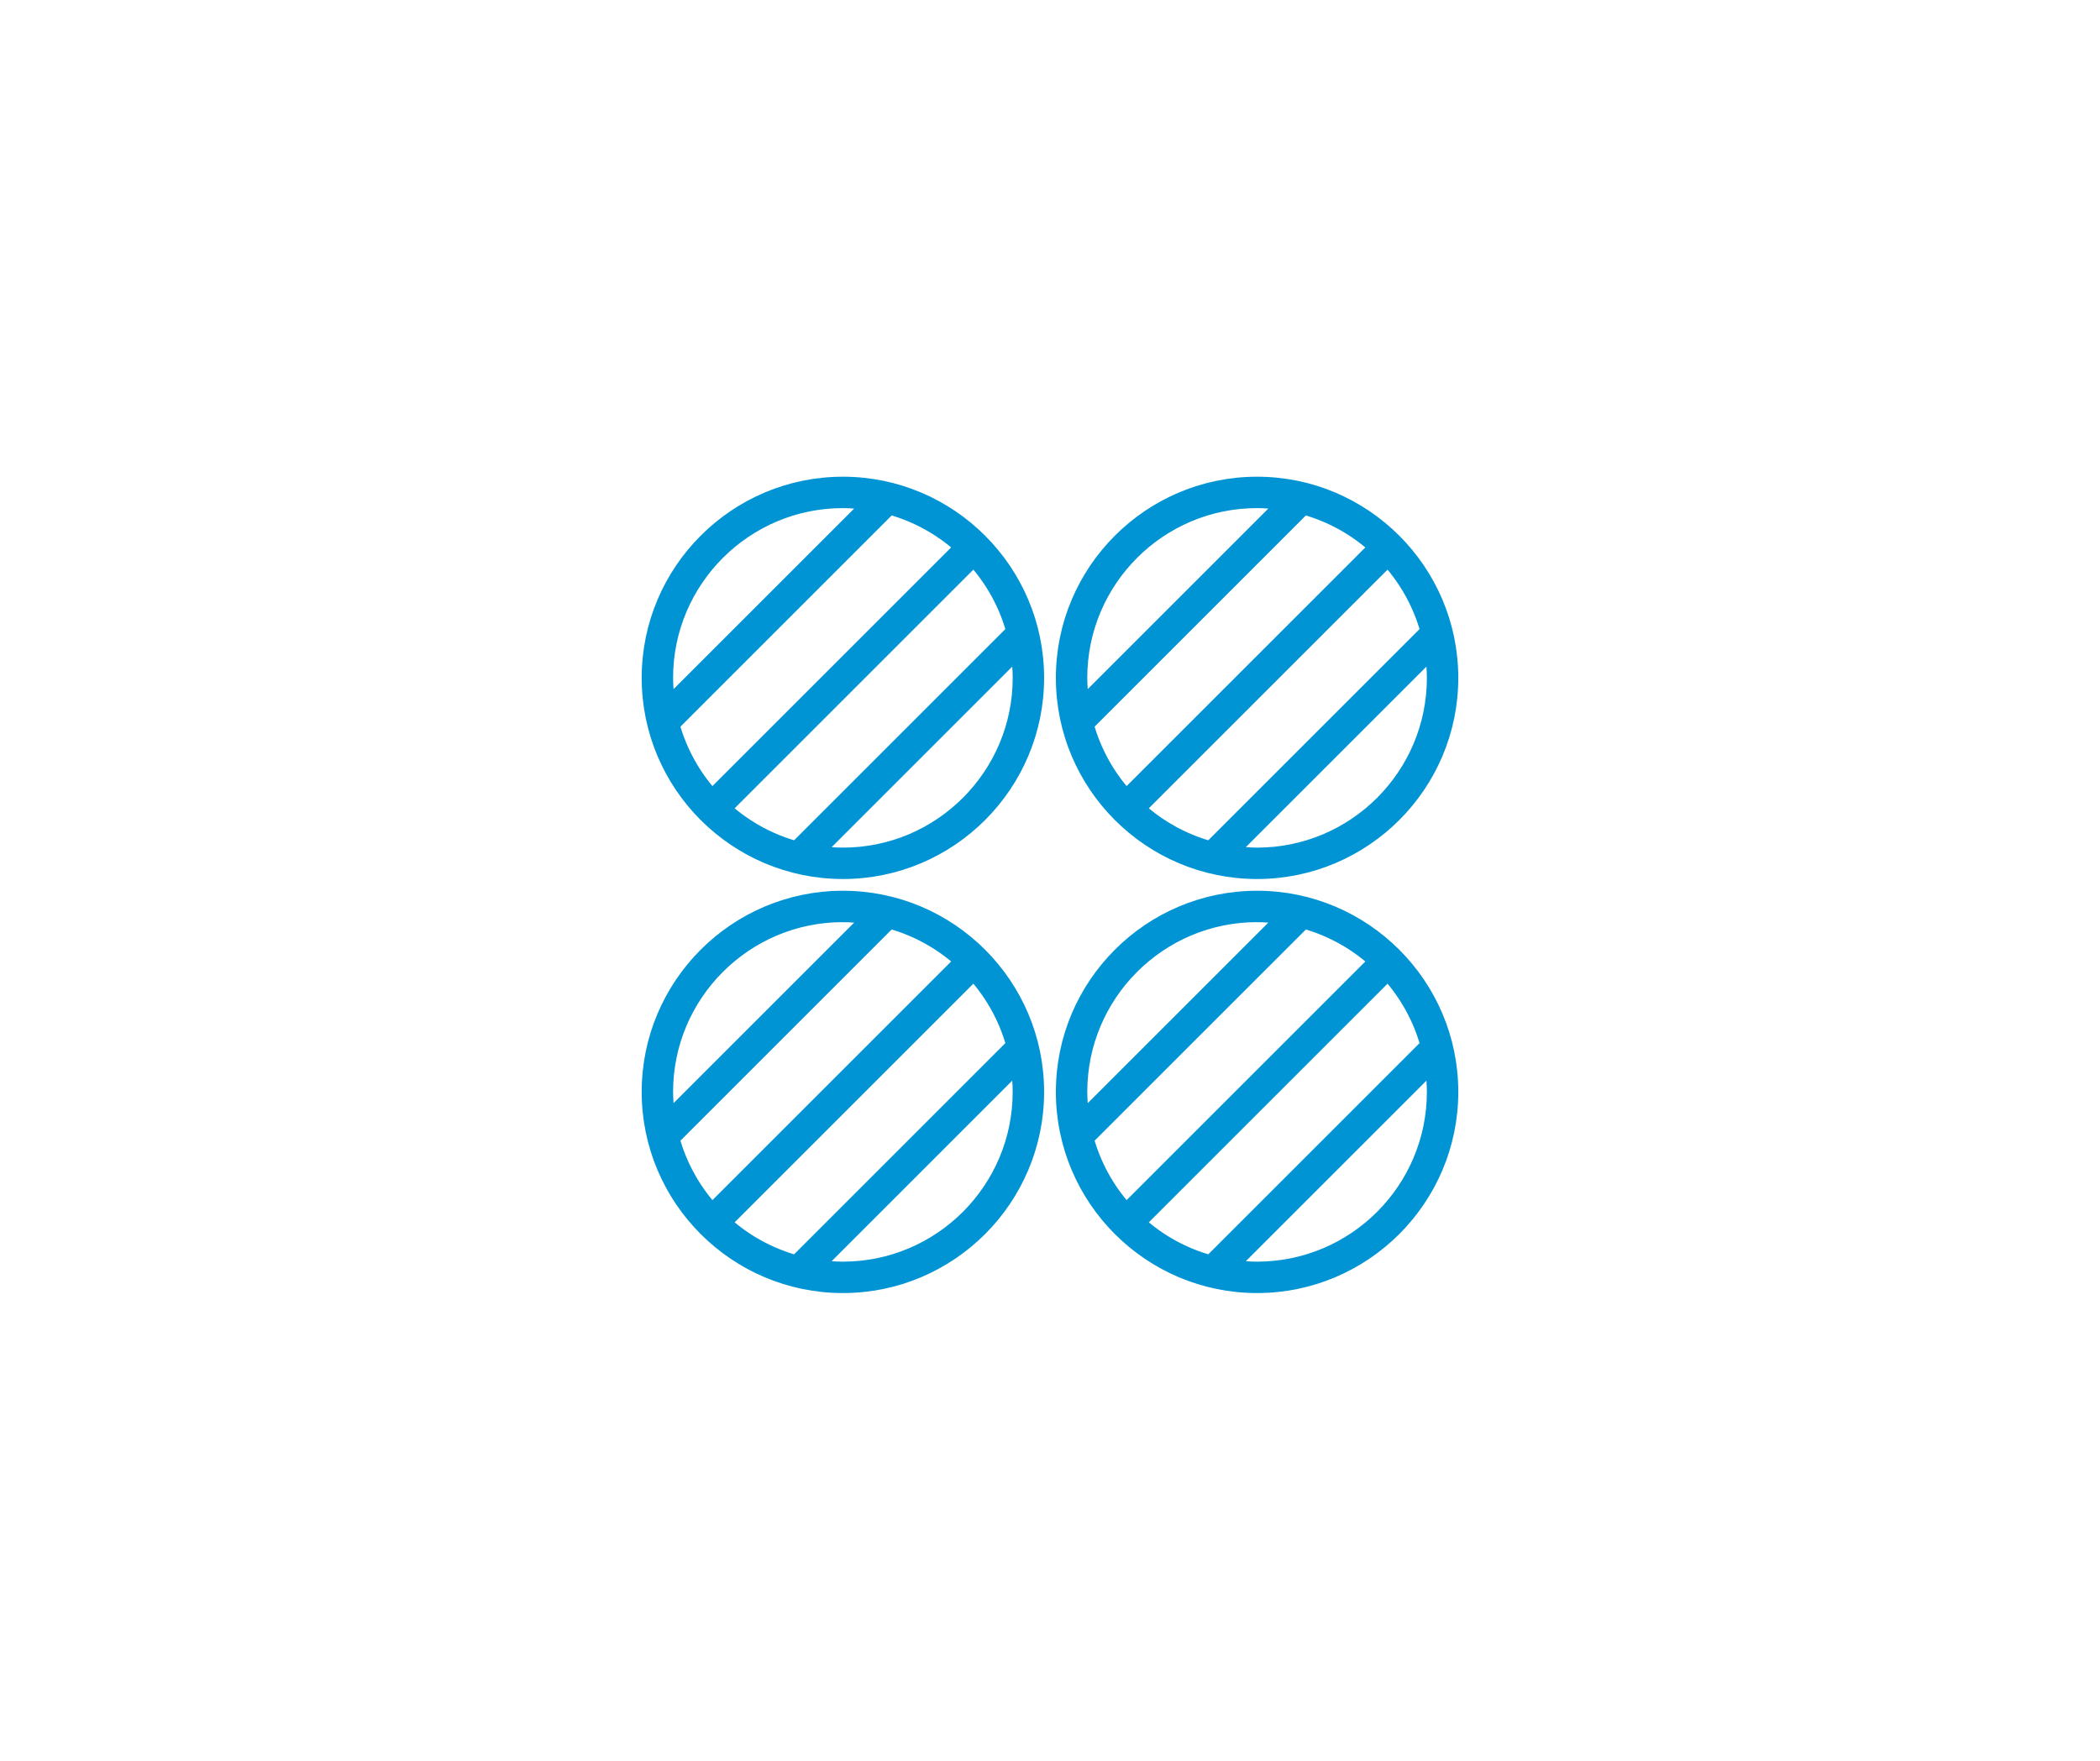 <svg width="242" height="203" viewBox="0 0 242 203" fill="none" xmlns="http://www.w3.org/2000/svg">
<path d="M97.134 100.674C109.561 100.674 119.671 90.565 119.671 78.138C119.671 65.711 109.562 55.6 97.134 55.6C84.706 55.6 74.597 65.711 74.597 78.138C74.597 90.565 84.707 100.674 97.134 100.674ZM110.563 63.067L82.063 91.567C80.011 89.272 78.512 86.537 77.68 83.573L102.569 58.683C105.533 59.515 108.268 61.015 110.563 63.067ZM116.587 72.701L91.697 97.591C88.733 96.759 85.999 95.259 83.704 93.207L112.204 64.706C114.256 67.001 115.756 69.736 116.587 72.701ZM97.134 98.354C96.211 98.354 95.309 98.271 94.419 98.15L117.146 75.422C117.267 76.312 117.351 77.214 117.351 78.136C117.351 89.285 108.282 98.355 97.134 98.355V98.354ZM97.134 57.92C98.056 57.92 98.958 58.004 99.849 58.124L77.121 80.852C76.992 79.953 76.923 79.046 76.916 78.138C76.916 66.99 85.985 57.92 97.134 57.92ZM144.862 100.674C157.289 100.674 167.4 90.565 167.4 78.139C167.4 65.713 157.289 55.6 144.862 55.6C132.435 55.6 122.326 65.711 122.326 78.138C122.326 90.565 132.435 100.674 144.862 100.674ZM158.293 63.067L129.792 91.567C127.74 89.272 126.241 86.537 125.409 83.573L150.299 58.683C153.263 59.516 155.997 61.016 158.292 63.068L158.293 63.067ZM164.317 72.702L139.427 97.591C136.462 96.759 133.728 95.259 131.433 93.207L159.933 64.707C161.985 67.002 163.485 69.737 164.317 72.702ZM144.864 98.354C143.954 98.347 143.047 98.279 142.147 98.15L164.876 75.424C164.996 76.314 165.08 77.215 165.08 78.139C165.08 89.286 156.011 98.355 144.862 98.355L144.864 98.354ZM144.864 57.92C145.786 57.92 146.687 58.004 147.578 58.124L124.85 80.852C124.721 79.953 124.653 79.046 124.646 78.138C124.646 66.99 133.714 57.92 144.861 57.92H144.864ZM97.134 148.4C109.561 148.4 119.671 138.289 119.671 125.862C119.671 113.435 109.562 103.326 97.134 103.326C84.706 103.326 74.597 113.435 74.597 125.861C74.597 138.287 84.707 148.4 97.134 148.4ZM110.563 110.793L82.063 139.292C80.011 136.996 78.512 134.262 77.68 131.297L102.57 106.408C105.534 107.24 108.268 108.739 110.563 110.79V110.793ZM116.587 120.427L91.698 145.317C88.734 144.485 85.999 142.985 83.704 140.932L112.205 112.433C114.256 114.728 115.756 117.463 116.587 120.427ZM97.134 146.08C96.211 146.08 95.309 145.996 94.42 145.876L117.145 123.147C117.266 124.038 117.349 124.94 117.349 125.862C117.349 137.01 108.281 146.08 97.133 146.08H97.134ZM97.134 105.646C98.056 105.646 98.958 105.729 99.849 105.85L77.121 128.576C76.992 127.676 76.924 126.77 76.916 125.861C76.916 114.714 85.985 105.645 97.134 105.645V105.646ZM144.862 148.4C157.289 148.4 167.4 138.289 167.4 125.862C167.4 113.435 157.289 103.326 144.862 103.326C132.435 103.326 122.326 113.435 122.326 125.862C122.326 138.289 132.436 148.4 144.862 148.4ZM158.294 110.793L129.793 139.293C127.741 136.997 126.242 134.263 125.41 131.298L150.3 106.409C153.265 107.241 155.999 108.741 158.294 110.793ZM164.318 120.427L139.427 145.317C136.462 144.484 133.728 142.984 131.433 140.932L159.934 112.433C161.986 114.728 163.486 117.463 164.318 120.427ZM144.864 146.08C143.94 146.08 143.038 145.996 142.148 145.876L164.876 123.148C164.996 124.039 165.08 124.94 165.08 125.862C165.08 137.01 156.012 146.08 144.864 146.08ZM144.864 105.646C145.786 105.646 146.688 105.729 147.578 105.85L124.851 128.576C124.722 127.676 124.654 126.77 124.647 125.861C124.647 114.714 133.716 105.645 144.864 105.645V105.646Z" fill="#0094D4" stroke="#0094D4" stroke-width="1.3"/>
</svg>
